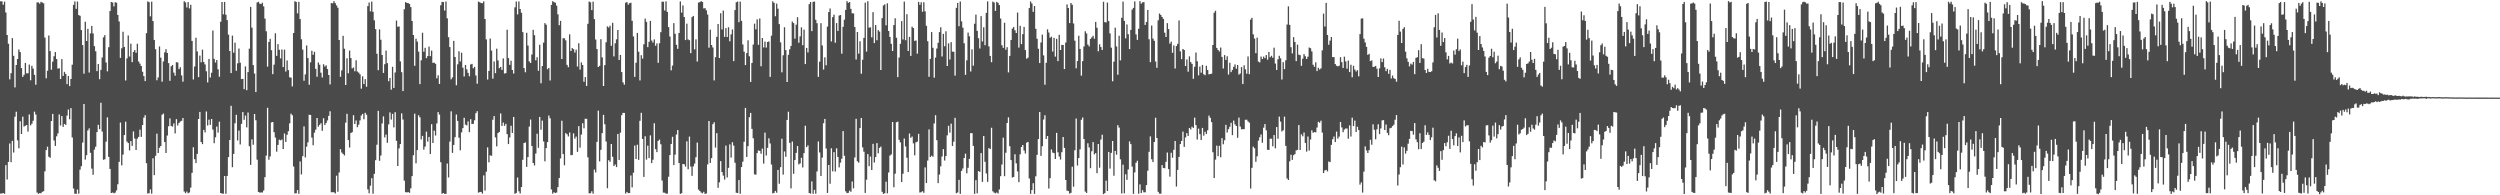 <?xml version="1.0" encoding="UTF-8"?>
<svg xmlns="http://www.w3.org/2000/svg" width="1920" height="150">
  <path d="M0 0.997h1v147.713H0zM1 1.016h1v147.558H1zM2 3.623h1v144.644H2zM3 1.275h1v147.577H3zM4 9.569h1v117.233H4zM5 26.858h1v111.049H5zM6 33.601h1v90.789H6zM7 60.939h1v49.246H7zM8 56.232h1v68.338H8zM9 29.280h1v78.893H9zM10 42.860h1v74.261H10zM11 67.138h1v22.520H11zM12 49.934h1v35.871H12zM13 45.308h1v62.456H13zM14 38.001h1v75.883H14zM15 39.976h1v53.180H15zM16 52.279h1v50.609H16zM17 59.049h1v30.550H17zM18 57.472h1v39.760H18zM19 48.264h1v48.271H19zM20 56.326h1v39.713H20zM21 56.260h1v44.794H21zM22 49.540h1v38.364H22zM23 61.658h1v34.664H23zM24 50.539h1v44.484H24zM25 52.729h1v40.008H25zM26 57.498h1v28.284H26zM27 65.055h1v22.897H27zM28 1.846h1v146.046H28zM29 1.834h1v147.022H29zM30 2.799h1v145.539H30zM31 1.423h1v146.995H31zM32 1.955h1v145.356H32zM33 2.582h1v144.284H33zM34 28.856h1v102.712H34zM35 60.168h1v55.070H35zM36 54.304h1v58.319H36zM37 27.304h1v93.089H37zM38 39.212h1v81.999H38zM39 53.510h1v39.455H39zM40 47.386h1v40.090H40zM41 43.201h1v64.654H41zM42 40.010h1v72.070H42zM43 45.361h1v59.363H43zM44 52.665h1v49.801H44zM45 52.398h1v35.500H45zM46 60.690h1v35.690H46zM47 45.404h1v43.755H47zM48 58.335h1v39.106H48zM49 55.192h1v39.970H49zM50 56.722h1v39.195H50zM51 64.589h1v24.204H51zM52 58.377h1v25.732H52zM53 66.116h1v25.481H53zM54 60.644h1v22.421H54zM55 49.651h1v55.934H55zM56 3.758h1v141.061H56zM57 1.099h1v147.696H57zM58 6.806h1v142.070H58zM59 1.176h1v144.407H59zM60 11.547h1v137.209H60zM61 12.114h1v118.214H61zM62 23.080h1v104.547H62zM63 34.614h1v74.889H63zM64 56.557h1v23.300H64zM65 16.690h1v105.871H65zM66 31.465h1v87.732H66zM67 22.100h1v78.094H67zM68 55.704h1v42.886H68zM69 25.640h1v91.707H69zM70 19.908h1v109.579H70zM71 25.699h1v108.510H71zM72 35.423h1v79.484H72zM73 39.359h1v73.316H73zM74 54.650h1v46.830H74zM75 49.129h1v46.714H75zM76 60.835h1v38.381H76zM77 53.634h1v25.247H77zM78 44.151h1v56.928H78zM79 28.682h1v94.054H79zM80 26.999h1v95.295H80zM81 47.979h1v60.845H81zM82 54.807h1v35.340H82zM83 36.271h1v84.219H83zM84 8.485h1v121.260H84zM85 1.520h1v146.714H85zM86 1.897h1v145.946H86zM87 4.893h1v143.564H87zM88 1.698h1v146.226H88zM89 2.090h1v144.140H89zM90 11.459h1v130.042H90zM91 16.488h1v107.851H91zM92 44.455h1v49.643H92zM93 37.077h1v89.926H93zM94 24.366h1v94.352H94zM95 36.024h1v67.688H95zM96 61.783h1v31.651H96zM97 44.868h1v63.835H97zM98 27.231h1v82.644H98zM99 43.407h1v72.161H99zM100 33.543h1v74.802H100zM101 47.720h1v64.282H101zM102 39.900h1v61.067H102zM103 38.451h1v67.953H103zM104 40.562h1v74.624H104zM105 33.592h1v72.897H105zM106 47.205h1v57.951H106zM107 48.857h1v50.703H107zM108 50.663h1v54.454H108zM109 55.073h1v40.952H109zM110 58.477h1v31.906H110zM111 62.272h1v26.194H111zM112 25.484h1v99.868H112zM113 1.069h1v147.579H113zM114 1.711h1v146.682H114zM115 12.535h1v132.948H115zM116 1.286h1v147.454H116zM117 16.178h1v105.395H117zM118 30.662h1v103.841H118zM119 37.775h1v81.868H119zM120 61.652h1v40.995H120zM121 59.506h1v58.017H121zM122 35.692h1v77.796H122zM123 44.300h1v67.826H123zM124 62.704h1v25.391H124zM125 47.208h1v40.031H125zM126 40.208h1v68.894H126zM127 37.768h1v79.724H127zM128 40.677h1v63.429H128zM129 48.465h1v48.505H129zM130 62.033h1v28.874H130zM131 50.878h1v45.864H131zM132 49.908h1v47.345H132zM133 55.746h1v39.056H133zM134 58.124h1v44.312H134zM135 47.763h1v43.714H135zM136 48.051h1v48.289H136zM137 53.075h1v41.405H137zM138 51.658h1v41.684H138zM139 57.916h1v34.852H139zM140 62.702h1v27.922H140zM141 0.986h1v146.104H141zM142 1.821h1v146.579H142zM143 5.712h1v141.419H143zM144 1.577h1v146.914H144zM145 6.445h1v141.368H145zM146 3.662h1v140.401H146zM147 31.433h1v101.320H147zM148 61.008h1v52.105H148zM149 51.073h1v71.215H149zM150 28.983h1v96.255H150zM151 39.490h1v78.677H151zM152 59.260h1v32.144H152zM153 42.684h1v43.276H153zM154 47.861h1v61.172H154zM155 38.137h1v72.533H155zM156 47.640h1v52.108H156zM157 49.437h1v52.268H157zM158 54.734h1v30.869H158zM159 63.305h1v33.108H159zM160 45.257h1v46.628H160zM161 59.556h1v36.354H161zM162 55.840h1v35.554H162zM163 23.462h1v76.082H163zM164 45.234h1v64.744H164zM165 48.005h1v57.442H165zM166 46.066h1v51.117H166zM167 53.222h1v48.612H167zM168 58.941h1v34.477H168zM169 16.706h1v131.507H169zM170 1.558h1v147.150H170zM171 10.986h1v137.726H171zM172 1.470h1v133.712H172zM173 11.339h1v137.480H173zM174 15.460h1v119.637H174zM175 26.607h1v94.025H175zM176 39.156h1v68.382H176zM177 56.107h1v25.154H177zM178 27.367h1v101.062H178zM179 40.504h1v77.741H179zM180 32.808h1v61.863H180zM181 54.344h1v33.802H181zM182 48.647h1v59.228H182zM183 37.267h1v63.017H183zM184 48.104h1v62.854H184zM185 60.727h1v34.399H185zM186 60.584h1v25.507H186zM187 68.467h1v23.561H187zM188 50.972h1v37.815H188zM189 69.284h1v28.540H189zM190 55.367h1v31.076H190zM191 37.377h1v74.919H191zM192 5.250h1v121.364H192zM193 21.185h1v85.853H193zM194 50.007h1v61.159H194zM195 56.491h1v31.079H195zM196 70.720h1v21.663H196zM197 1.878h1v120.724H197zM198 1.369h1v146.023H198zM199 2.819h1v145.162H199zM200 3.139h1v144.616H200zM201 2.103h1v145.750H201zM202 4.872h1v141.471H202zM203 14.266h1v121.758H203zM204 24.031h1v95.470H204zM205 51.133h1v31.665H205zM206 32.223h1v90.477H206zM207 29.777h1v90.344H207zM208 38.573h1v55.429H208zM209 56.948h1v36.731H209zM210 49.640h1v51.906H210zM211 25.532h1v80.087H211zM212 42.910h1v73.589H212zM213 33.870h1v77.452H213zM214 38.259h1v68.997H214zM215 44.846h1v62.926H215zM216 38.055h1v69.114H216zM217 51.531h1v62.934H217zM218 38.125h1v64.367H218zM219 54.941h1v54.080H219zM220 46.428h1v57.095H220zM221 53.879h1v46.867H221zM222 59.326h1v35.396H222zM223 59.668h1v27.634H223zM224 66.335h1v22.183H224zM225 25.322h1v102.556H225zM226 0.926h1v147.615H226zM227 1.534h1v146.957H227zM228 10.230h1v135.729H228zM229 1.408h1v147.419H229zM230 14.663h1v109.320H230zM231 30.153h1v103.828H231zM232 38.094h1v81.853H232zM233 61.985h1v35.097H233zM234 57.153h1v63.749H234zM235 34.935h1v77.763H235zM236 44.586h1v64.796H236zM237 65.052h1v23.043H237zM238 47.851h1v40.457H238zM239 38.975h1v66.697H239zM240 42.094h1v69.477H240zM241 39.805h1v62.082H241zM242 52.889h1v46.692H242zM243 58.911h1v31.693H243zM244 47.989h1v49.301H244zM245 49.707h1v46.169H245zM246 55.813h1v38.842H246zM247 59.483h1v40.952H247zM248 49.381h1v41.438H248zM249 51.111h1v44.963H249zM250 50.172h1v44.272H250zM251 53.053h1v39.481H251zM252 57.598h1v31.388H252zM253 64.799h1v20.668H253zM254 2.362h1v145.296H254zM255 2.546h1v145.048H255zM256 0.874h1v146.781H256zM257 2.438h1v146.165H257zM258 4.216h1v130.677H258zM259 5.936h1v141.318H259zM260 30.725h1v101.750H260zM261 58.977h1v55.605H261zM262 54.007h1v63.130H262zM263 27.485h1v90.743H263zM264 37.437h1v81.942H264zM265 65.280h1v28.928H265zM266 44.788h1v42.636H266zM267 56.247h1v51.319H267zM268 38.838h1v74.442H268zM269 44.596h1v57.549H269zM270 52.509h1v49.007H270zM271 51.813h1v36.650H271zM272 54.742h1v40.494H272zM273 46.293h1v46.226H273zM274 54.956h1v42.725H274zM275 55.747h1v39.974H275zM276 57.074h1v35.390H276zM277 68.120h1v20.625H277zM278 58.634h1v28.835H278zM279 64.577h1v27.036H279zM280 60.771h1v25.859H280zM281 66.601h1v21.533H281zM282 4.727h1v140.752H282zM283 1.919h1v146.570H283zM284 8.754h1v133.851H284zM285 1.249h1v135.592H285zM286 9.060h1v139.747H286zM287 15.590h1v117.934H287zM288 22.354h1v100.660H288zM289 41.255h1v69.906H289zM290 53.921h1v31.221H290zM291 22.571h1v100.904H291zM292 30.518h1v88.908H292zM293 42.260h1v52.574H293zM294 55.999h1v33.377H294zM295 49.293h1v56.210H295zM296 38.850h1v64.516H296zM297 48.506h1v61.155H297zM298 62.349h1v33.205H298zM299 59.876h1v26.455H299zM300 68.871h1v23.006H300zM301 51.310h1v36.130H301zM302 67.524h1v30.302H302zM303 55.670h1v30.506H303zM304 15.770h1v92.358H304zM305 20.514h1v106.959H305zM306 20.323h1v93.646H306zM307 47.137h1v63.501H307zM308 55.427h1v31.654H308zM309 69.941h1v21.841H309zM310 7.092h1v131.592H310zM311 1.655h1v145.905H311zM312 2.246h1v145.557H312zM313 2.340h1v145.155H313zM314 3.032h1v145.068H314zM315 5.480h1v139.155H315zM316 16.140h1v119.146H316zM317 26.857h1v92.326H317zM318 50.546h1v36.754H318zM319 29.683h1v95.771H319zM320 31.962h1v83.312H320zM321 39.614h1v48.913H321zM322 64.610h1v25.517H322zM323 46.271h1v60.843H323zM324 25.139h1v79.219H324zM325 39.738h1v75.223H325zM326 36.736h1v75.877H326zM327 44.644h1v56.501H327zM328 43.067h1v65.660H328zM329 35.777h1v69.398H329zM330 43.089h1v75.237H330zM331 38.864h1v56.522H331zM332 48.283h1v61.541H332zM333 48.099h1v52.260H333zM334 48.999h1v55.094H334zM335 60.161h1v34.592H335zM336 57.854h1v28.205H336zM337 64.475h1v23.551H337zM338 4.037h1v120.548H338zM339 1.436h1v147.336H339zM340 1.565h1v146.696H340zM341 8.116h1v140.796H341zM342 1.175h1v147.700H342zM343 14.077h1v111.497H343zM344 28.569h1v107.721H344zM345 36.147h1v72.625H345zM346 60.911h1v24.617H346zM347 59.440h1v57.974H347zM348 31.385h1v79.920H348zM349 43.756h1v61.539H349zM350 65.467h1v22.477H350zM351 49.391h1v43.469H351zM352 39.368h1v66.403H352zM353 47.220h1v68.243H353zM354 40.433h1v61.248H354zM355 51.954h1v46.442H355zM356 58.741h1v31.747H356zM357 49.874h1v45.882H357zM358 53.322h1v42.966H358zM359 55.987h1v37.225H359zM360 58.560h1v42.984H360zM361 49.526h1v41.999H361zM362 49.038h1v46.222H362zM363 52.471h1v42.596H363zM364 51.332h1v41.025H364zM365 57.951h1v28.984H365zM366 64.293h1v21.124H366zM367 1.252h1v146.694H367zM368 1.716h1v145.803H368zM369 2.344h1v145.029H369zM370 2.464h1v146.294H370zM371 1.055h1v133.667H371zM372 14.585h1v131.774H372zM373 30.256h1v101.654H373zM374 61.060h1v52.121H374zM375 54.491h1v70.171H375zM376 29.568h1v89.734H376zM377 38.830h1v80.847H377zM378 60.410h1v31.541H378zM379 47.198h1v41.965H379zM380 56.143h1v49.369H380zM381 37.360h1v75.071H381zM382 46.432h1v55.753H382zM383 52.396h1v48.874H383zM384 51.409h1v35.745H384zM385 53.698h1v43.007H385zM386 44.832h1v49.279H386zM387 56.455h1v40.220H387zM388 56.185h1v38.934H388zM389 22.826h1v80.170H389zM390 44.664h1v65.979H390zM391 49.807h1v55.766H391zM392 46.663h1v49.877H392zM393 53.739h1v48.356H393zM394 56.485h1v33.299H394zM395 5.612h1v143.235H395zM396 1.174h1v147.014H396zM397 11.043h1v125.323H397zM398 1.142h1v145.740H398zM399 6.891h1v141.675H399zM400 9.759h1v133.911H400zM401 24.678h1v98.031H401zM402 52.282h1v57.602H402zM403 55.486h1v53.876H403zM404 25.183h1v102.989H404zM405 34.951h1v85.696H405zM406 47.138h1v50.067H406zM407 48.383h1v43.420H407zM408 41.850h1v70.332H408zM409 22.888h1v102.276H409zM410 27.045h1v100.051H410zM411 46.347h1v71.553H411zM412 43.938h1v58.770H412zM413 54.333h1v59.165H413zM414 34.380h1v55.419H414zM415 63.972h1v35.676H415zM416 50.727h1v41.906H416zM417 32.700h1v75.944H417zM418 17.786h1v106.118H418zM419 18.976h1v94.770H419zM420 53.190h1v55.900H420zM421 52.185h1v36.559H421zM422 61.784h1v29.107H422zM423 3.796h1v141.707H423zM424 0.917h1v147.842H424zM425 1.627h1v146.008H425zM426 2.085h1v146.175H426zM427 4.306h1v143.549H427zM428 10.991h1v132.701H428zM429 19.376h1v117.383H429zM430 16.010h1v105.679H430zM431 45.290h1v47.452H431zM432 29.348h1v88.995H432zM433 29.456h1v97.470H433zM434 30.963h1v71.276H434zM435 49.825h1v53.317H435zM436 51.588h1v53.232H436zM437 26.380h1v75.390H437zM438 39.143h1v80.107H438zM439 36.913h1v82.078H439zM440 37.711h1v64.752H440zM441 40.357h1v66.150H441zM442 38.166h1v66.757H442zM443 51.111h1v65.526H443zM444 33.232h1v63.621H444zM445 53.475h1v59.910H445zM446 47.900h1v55.416H446zM447 49.921h1v44.772H447zM448 62.782h1v35.766H448zM449 59.191h1v32.004H449zM450 66.005h1v25.287H450zM451 18.301h1v102.510H451zM452 1.189h1v147.326H452zM453 1.789h1v146.598H453zM454 7.787h1v139.128H454zM455 1.276h1v147.505H455zM456 14.674h1v115.552H456zM457 30.381h1v102.092H457zM458 37.698h1v71.238H458zM459 51.451h1v33.567H459zM460 50.556h1v73.393H460zM461 30.116h1v84.986H461zM462 44.104h1v58.134H462zM463 66.049h1v22.170H463zM464 49.999h1v45.436H464zM465 32.457h1v76.217H465zM466 20.258h1v124.314H466zM467 21.144h1v101.868H467zM468 19.742h1v104.489H468zM469 35.199h1v75.384H469zM470 17.486h1v102.920H470zM471 43.334h1v84.135H471zM472 33.205h1v93.124H472zM473 30.183h1v98.145H473zM474 23.034h1v79.891H474zM475 46.089h1v76.763H475zM476 42.164h1v59.709H476zM477 55.349h1v33.121H477zM478 63.287h1v23.415H478zM479 65.018h1v21.723H479zM480 2.078h1v146.623H480zM481 1.594h1v145.831H481zM482 3.594h1v144.801H482zM483 2.457h1v145.759H483zM484 2.123h1v132.643H484zM485 15.955h1v127.983H485zM486 28.010h1v104.650H486zM487 59.048h1v52.704H487zM488 48.187h1v73.911H488zM489 25.307h1v85.844H489zM490 39.754h1v83.046H490zM491 61.788h1v31.010H491zM492 42.373h1v44.279H492zM493 45.069h1v61.626H493zM494 34.005h1v101.870H494zM495 14.287h1v90.358H495zM496 16.790h1v105.797H496zM497 36.194h1v75.682H497zM498 32.100h1v89.278H498zM499 16.073h1v87.903H499zM500 31.111h1v94.130H500zM501 32.692h1v89.994H501zM502 30.273h1v64.400H502zM503 35.131h1v79.384H503zM504 33.320h1v83.524H504zM505 48.214h1v59.992H505zM506 33.213h1v73.996H506zM507 24.737h1v86.063H507zM508 1.258h1v137.410H508zM509 1.343h1v146.597H509zM510 8.055h1v139.975H510zM511 1.044h1v147.698H511zM512 9.091h1v139.607H512zM513 20.789h1v114.943H513zM514 28.047h1v91.050H514zM515 54.023h1v56.581H515zM516 50.370h1v54.703H516zM517 17.743h1v109.018H517zM518 25.892h1v92.902H518zM519 34.432h1v68.878H519zM520 37.472h1v62.420H520zM521 25.332h1v99.878H521zM522 1.142h1v147.722H522zM523 9.684h1v138.760H523zM524 4.134h1v121.837H524zM525 13.043h1v113.097H525zM526 30.784h1v97.239H526zM527 18.197h1v90.368H527zM528 30.295h1v99.682H528zM529 30.880h1v74.044H529zM530 40.812h1v87.068H530zM531 13.179h1v121.910H531zM532 12.216h1v115.534H532zM533 37.863h1v87.792H533zM534 30.222h1v90.526H534zM535 47.277h1v62.228H535zM536 1.955h1v143.648H536zM537 1.621h1v145.075H537zM538 0.892h1v146.980H538zM539 1.519h1v146.966H539zM540 6.470h1v140.840H540zM541 6.301h1v142.664H541zM542 7.947h1v140.620H542zM543 11.160h1v115.121H543zM544 36.600h1v56.332H544zM545 22.806h1v102.333H545zM546 34.576h1v86.848H546zM547 36.476h1v58.901H547zM548 61.761h1v32.128H548zM549 43.919h1v69.430H549zM550 28.290h1v74.009H550zM551 18.423h1v125.802H551zM552 44.533h1v95.483H552zM553 10.191h1v113.544H553zM554 22.645h1v109.507H554zM555 8.154h1v126.687H555zM556 28.338h1v109.548H556zM557 21.593h1v90.215H557zM558 28.396h1v107.873H558zM559 20.952h1v107.983H559zM560 31.717h1v79.183H560zM561 26.343h1v94.687H561zM562 22.642h1v86.634H562zM563 46.939h1v64.873H563zM564 7.756h1v117.235H564zM565 1.706h1v146.316H565zM566 1.181h1v147.114H566zM567 17.065h1v121.208H567zM568 1.208h1v147.571H568zM569 16.034h1v112.264H569zM570 34.137h1v90.020H570zM571 39.697h1v69.165H571zM572 49.957h1v32.953H572zM573 40.831h1v79.692H573zM574 30.984h1v81.264H574zM575 43.206h1v46.815H575zM576 62.905h1v23.815H576zM577 48.358h1v50.595H577zM578 34.227h1v71.954H578zM579 18.156h1v115.774H579zM580 22.519h1v111.601H580zM581 14.830h1v102.710H581zM582 34.429h1v81.097H582zM583 14.178h1v101.739H583zM584 50.908h1v67.148H584zM585 29.206h1v84.925H585zM586 36.432h1v89.205H586zM587 31.935h1v69.926H587zM588 36.541h1v82.925H588zM589 32.243h1v81.337H589zM590 31.852h1v74.368H590zM591 59.049h1v51.117H591zM592 27.379h1v98.971H592zM593 1.024h1v147.510H593zM594 2.211h1v145.898H594zM595 12.513h1v134.104H595zM596 2.786h1v145.221H596zM597 6.643h1v123.853H597zM598 18.523h1v122.588H598zM599 32.531h1v95.853H599zM600 55.568h1v50.987H600zM601 42.432h1v91.653H601zM602 20.949h1v95.373H602zM603 38.470h1v81.964H603zM604 62.955h1v29.158H604zM605 42.065h1v43.735H605zM606 37.911h1v71.806H606zM607 35.289h1v109.393H607zM608 16.522h1v92.158H608zM609 17.708h1v115.770H609zM610 29.651h1v93.216H610zM611 18.969h1v98.443H611zM612 13.187h1v99.012H612zM613 32.807h1v93.433H613zM614 27.936h1v97.550H614zM615 21.015h1v100.175H615zM616 34.697h1v93.894H616zM617 22.722h1v94.892H617zM618 49.227h1v47.346H618zM619 36.802h1v76.199H619zM620 40.290h1v71.380H620zM621 3.153h1v145.115H621zM622 1.529h1v147.175H622zM623 23.909h1v115.389H623zM624 1.439h1v147.417H624zM625 1.178h1v144.661H625zM626 15.163h1v133.619H626zM627 17.833h1v113.830H627zM628 59.045h1v49.598H628zM629 47.350h1v69.768H629zM630 17.813h1v117.358H630zM631 34.922h1v86.124H631zM632 53.424h1v41.182H632zM633 44.022h1v47.303H633zM634 50.102h1v63.963H634zM635 20.452h1v127.721H635zM636 9.283h1v117.457H636zM637 6.504h1v134.619H637zM638 31.861h1v82.004H638zM639 13.215h1v118.356H639zM640 11.257h1v105.592H640zM641 32.802h1v98.920H641zM642 17.700h1v96.237H642zM643 23.750h1v96.750H643zM644 11.953h1v116.616H644zM645 11.505h1v113.418H645zM646 41.219h1v80.667H646zM647 20.601h1v80.056H647zM648 15.128h1v104.545H648zM649 7.652h1v139.290H649zM650 0.891h1v147.412H650zM651 2.139h1v145.950H651zM652 1.585h1v144.774H652zM653 6.816h1v140.507H653zM654 10.193h1v129.242H654zM655 10.351h1v134.271H655zM656 20.713h1v100.223H656zM657 45.733h1v45.503H657zM658 24.567h1v99.284H658zM659 41.212h1v83.728H659zM660 31.681h1v66.690H660zM661 56.647h1v33.961H661zM662 45.863h1v67.317H662zM663 29.099h1v87.445H663zM664 2.032h1v146.120H664zM665 39.628h1v98.419H665zM666 0.967h1v117.334H666zM667 21.176h1v106.461H667zM668 21.007h1v99.248H668zM669 28.655h1v101.914H669zM670 9.342h1v101.167H670zM671 33.088h1v91.730H671zM672 19.226h1v101.416H672zM673 30.931h1v79.006H673zM674 23.130h1v94.634H674zM675 24.286h1v89.300H675zM676 53.751h1v58.816H676zM677 13.909h1v133.392H677zM678 4.172h1v144.749H678zM679 3.316h1v145.077H679zM680 19.432h1v120.092H680zM681 2.571h1v145.960H681zM682 23.816h1v108.689H682zM683 28.389h1v91.096H683zM684 33.657h1v84.934H684zM685 39.185h1v54.506H685zM686 19.274h1v124.559H686zM687 14.020h1v119.383H687zM688 29.003h1v64.902H688zM689 59.220h1v34.232H689zM690 44.172h1v63.172H690zM691 33.634h1v75.720H691zM692 16.244h1v123.580H692zM693 30.313h1v103.130H693zM694 1.225h1v105.180H694zM695 30.892h1v81.600H695zM696 10.913h1v110.244H696zM697 39.148h1v92.987H697zM698 28.348h1v74.221H698zM699 42.954h1v62.880H699zM700 20.481h1v84.374H700zM701 21.556h1v88.550H701zM702 31.387h1v87.931H702zM703 31.070h1v78.266H703zM704 41.192h1v67.551H704zM705 1.412h1v101.404H705zM706 3.674h1v144.189H706zM707 1.759h1v145.875H707zM708 9.012h1v137.842H708zM709 1.714h1v146.378H709zM710 8.681h1v119.870H710zM711 19.834h1v120.743H711zM712 31.660h1v91.644H712zM713 59.002h1v40.354H713zM714 45.187h1v75.390H714zM715 24.646h1v94.891H715zM716 36.700h1v83.690H716zM717 59.657h1v35.184H717zM718 44.215h1v44.278H718zM719 37.276h1v70.391H719zM720 32.857h1v107.790H720zM721 24.688h1v109.345H721zM722 20.933h1v106.826H722zM723 43.381h1v76.796H723zM724 26.018h1v88.531H724zM725 35.520h1v87.743H725zM726 24.036h1v95.808H726zM727 50.688h1v53.229H727zM728 33.273h1v63.327H728zM729 45.724h1v56.179H729zM730 32.364h1v62.597H730zM731 39.645h1v72.428H731zM732 39.783h1v69.016H732zM733 58.056h1v32.467H733zM734 6.037h1v142.374H734zM735 2.228h1v145.570H735zM736 20.144h1v118.009H736zM737 1.102h1v147.790H737zM738 16.454h1v114.797H738zM739 21.244h1v108.127H739zM740 33.244h1v88.102H740zM741 57.488h1v60.510H741zM742 46.352h1v86.774H742zM743 25.060h1v103.795H743zM744 27.864h1v94.133H744zM745 54.867h1v47.392H745zM746 37.884h1v64.413H746zM747 50.426h1v61.594H747zM748 18.216h1v130.652H748zM749 11.222h1v127.162H749zM750 23.712h1v124.766H750zM751 29.321h1v102.057H751zM752 37.202h1v94.810H752zM753 12.380h1v105.155H753zM754 31.827h1v107.825H754zM755 20.924h1v83.512H755zM756 34.697h1v89.586H756zM757 9.874h1v123.335H757zM758 1.049h1v138.640H758zM759 35.651h1v78.128H759zM760 42.968h1v71.497H760zM761 47.759h1v50.315H761zM762 1.208h1v145.717H762zM763 1.875h1v146.047H763zM764 8.348h1v140.146H764zM765 1.497h1v146.310H765zM766 2.176h1v146.462H766zM767 3.880h1v141.654H767zM768 14.247h1v121.078H768zM769 34.789h1v91.585H769zM770 36.771h1v68.981H770zM771 17.484h1v117.835H771zM772 38.174h1v79.130H772zM773 36.229h1v58.250H773zM774 55.625h1v34.472H774zM775 42.890h1v69.398H775zM776 30.732h1v92.185H776zM777 21.948h1v114.390H777zM778 20.809h1v115.068H778zM779 23.235h1v95.260H779zM780 25.344h1v100.154H780zM781 9.646h1v122.029H781zM782 36.533h1v103.385H782zM783 19.810h1v98.729H783zM784 33.876h1v79.043H784zM785 26.197h1v85.169H785zM786 20.691h1v94.895H786zM787 38.449h1v79.469H787zM788 45.086h1v64.470H788zM789 44.303h1v64.716H789zM790 6.212h1v130.873H790zM791 1.148h1v147.737H791zM792 2.672h1v143.297H792zM793 9.053h1v131.657H793zM794 4.590h1v144.303H794zM795 22.102h1v113.250H795zM796 29.741h1v89.188H796zM797 37.439h1v69.356H797zM798 48.410h1v37.606H798zM799 32.606h1v87.112H799zM800 26.647h1v85.615H800zM801 42.568h1v49.233H801zM802 65.069h1v23.476H802zM803 48.228h1v58.471H803zM804 22.546h1v81.902H804zM805 25.007h1v119.773H805zM806 28.970h1v107.830H806zM807 28.156h1v86.650H807zM808 39.580h1v77.623H808zM809 29.097h1v88.524H809zM810 43.483h1v78.642H810zM811 29.781h1v72.283H811zM812 46.956h1v70.027H812zM813 26.746h1v93.483H813zM814 38.378h1v84.176H814zM815 34.468h1v82.419H815zM816 34.573h1v70.654H816zM817 53.055h1v60.551H817zM818 32.689h1v105.551H818zM819 3.359h1v142.946H819zM820 6.142h1v140.576H820zM821 17.714h1v130.972H821zM822 2.290h1v145.796H822zM823 3.708h1v124.343H823zM824 18.012h1v125.385H824zM825 31.212h1v84.216H825zM826 52.467h1v38.579H826zM827 46.880h1v80.224H827zM828 27.429h1v93.926H828zM829 37.575h1v77.117H829zM830 58.116h1v33.869H830zM831 46.967h1v43.288H831zM832 35.688h1v71.101H832zM833 24.007h1v123.118H833zM834 25.683h1v122.482H834zM835 34.214h1v75.801H835zM836 35.649h1v77.587H836zM837 29.926h1v99.260H837zM838 28.703h1v87.462H838zM839 27.510h1v81.573H839zM840 29.769h1v88.819H840zM841 16.845h1v100.700H841zM842 21.306h1v111.726H842zM843 39.395h1v71.212H843zM844 34.071h1v94.743H844zM845 36.150h1v71.031H845zM846 38.355h1v65.110H846zM847 1.316h1v147.803H847zM848 17.008h1v131.334H848zM849 17.205h1v121.543H849zM850 1.922h1v144.758H850zM851 16.172h1v100.510H851zM852 25.644h1v103.823H852zM853 36.597h1v80.799H853zM854 62.430h1v45.871H854zM855 47.371h1v87.587H855zM856 21.248h1v94.673H856zM857 35.675h1v83.124H857zM858 57.402h1v38.727H858zM859 27.449h1v70.548H859zM860 46.356h1v76.001H860zM861 13.662h1v134.963H861zM862 1.209h1v125.260H862zM863 16.003h1v132.456H863zM864 29.453h1v104.408H864zM865 18.781h1v119.342H865zM866 26.249h1v103.902H866zM867 37.678h1v70.951H867zM868 22.946h1v87.748H868zM869 7.379h1v120.562H869zM870 6.023h1v142.853H870zM871 1.075h1v131.318H871zM872 26.397h1v98.627H872zM873 30.596h1v92.847H873zM874 22.134h1v126.633H874zM875 0.895h1v140.664H875zM876 2.830h1v145.433H876zM877 1.766h1v144.301H877zM878 1.618h1v146.106H878zM879 19.149h1v128.561H879zM880 16.838h1v125.277H880zM881 7.693h1v123.428H881zM882 30.173h1v86.414H882zM883 47.731h1v57.029H883zM884 19.606h1v102.703H884zM885 29.649h1v94.834H885zM886 31.341h1v77.773H886zM887 47.267h1v43.169H887zM888 52.089h1v53.889H888zM889 15.600h1v131.692H889zM890 10.388h1v138.331H890zM891 11.474h1v137.313H891zM892 13.032h1v113.784H892zM893 14.547h1v114.457H893zM894 25.114h1v104.127H894zM895 28.401h1v95.887H895zM896 17.773h1v99.374H896zM897 22.322h1v107.557H897zM898 33.541h1v102.152H898zM899 31.994h1v85.305H899zM900 40.569h1v80.561H900zM901 34.860h1v80.188H901zM902 52.589h1v55.698H902zM903 35.364h1v107.870H903zM904 33.681h1v96.824H904zM905 15.731h1v104.785H905zM906 39.428h1v71.206H906zM907 45.424h1v62.809H907zM908 37.600h1v63.456H908zM909 38.386h1v74.420H909zM910 50.663h1v54.932H910zM911 45.667h1v56.559H911zM912 55.024h1v49.353H912zM913 43.265h1v55.051H913zM914 47.651h1v51.792H914zM915 49.076h1v48.258H915zM916 60.506h1v37.768H916zM917 51.294h1v39.052H917zM918 40.329h1v55.768H918zM919 47.045h1v60.117H919zM920 57.847h1v40.916H920zM921 51.119h1v51.893H921zM922 55.832h1v51.688H922zM923 49.879h1v48.379H923zM924 57.056h1v47.149H924zM925 57.740h1v43.412H925zM926 50.474h1v52.472H926zM927 53.785h1v46.244H927zM928 57.082h1v31.701H928zM929 56.831h1v33.615H929zM930 56.574h1v37.204H930zM931 34.541h1v82.419H931zM932 9.743h1v126.988H932zM933 8.222h1v114.336H933zM934 36.827h1v75.024H934zM935 38.386h1v81.596H935zM936 39.525h1v72.460H936zM937 36.506h1v84.340H937zM938 43.725h1v62.385H938zM939 52.589h1v58.219H939zM940 42.315h1v65.410H940zM941 45.973h1v49.928H941zM942 43.199h1v58.607H942zM943 57.215h1v41.975H943zM944 48.163h1v49.238H944zM945 55.391h1v38.931H945zM946 53.719h1v50.053H946zM947 51.299h1v41.318H947zM948 49.473h1v46.054H948zM949 52.804h1v43.947H949zM950 49.941h1v55.882H950zM951 57.285h1v33.023H951zM952 56.418h1v40.754H952zM953 51.500h1v47.847H953zM954 64.570h1v34.636H954zM955 50.172h1v49.025H955zM956 53.244h1v38.779H956zM957 56.579h1v35.332H957zM958 43.365h1v49.907H958zM959 56.952h1v37.279H959zM960 15.035h1v129.772H960zM961 13.667h1v115.256H961zM962 26.374h1v86.262H962zM963 29.605h1v84.242H963zM964 40.838h1v83.414H964zM965 28.949h1v91.136H965zM966 47.256h1v60.712H966zM967 47.907h1v57.496H967zM968 43.402h1v59.878H968zM969 45.300h1v64.307H969zM970 43.446h1v54.604H970zM971 44.678h1v50.588H971zM972 42.299h1v57.801H972zM973 45.810h1v69.209H973zM974 39.870h1v75.313H974zM975 43.932h1v62.583H975zM976 42.841h1v63.729H976zM977 44.350h1v68.028H977zM978 36.620h1v67.089H978zM979 48.774h1v65.142H979zM980 53.726h1v43.859H980zM981 45.584h1v60.982H981zM982 42.834h1v46.693H982zM983 44.806h1v48.600H983zM984 61.083h1v39.864H984zM985 47.743h1v52.323H985zM986 53.075h1v36.526H986zM987 46.280h1v65.748H987zM988 18.821h1v118.253H988zM989 4.861h1v133.378H989zM990 19.081h1v104.825H990zM991 36.272h1v82.565H991zM992 41.019h1v81.765H992zM993 28.507h1v90.729H993zM994 32.251h1v86.099H994zM995 46.933h1v68.576H995zM996 34.248h1v80.854H996zM997 41.998h1v54.054H997zM998 42.360h1v72.821H998zM999 50.552h1v52.629H999zM1000 45.076h1v59.607H1000zM1001 41.583h1v60.216H1001zM1002 43.220h1v66.550H1002zM1003 45.331h1v71.089H1003zM1004 43.510h1v61.344H1004zM1005 36.500h1v79.108H1005zM1006 36.997h1v70.172H1006zM1007 39.480h1v60.634H1007zM1008 49.698h1v52.271H1008zM1009 51.298h1v50.152H1009zM1010 47.875h1v53.733H1010zM1011 54.589h1v43.352H1011zM1012 52.053h1v41.513H1012zM1013 53.367h1v40.897H1013zM1014 52.485h1v40.163H1014zM1015 38.647h1v63.189H1015zM1016 10.429h1v122.489H1016zM1017 20.351h1v110.490H1017zM1018 2.211h1v128.304H1018zM1019 26.818h1v104.820H1019zM1020 34.347h1v89.718H1020zM1021 31.181h1v93.343H1021zM1022 28.420h1v82.832H1022zM1023 43.875h1v63.102H1023zM1024 43.816h1v61.050H1024zM1025 49.198h1v59.909H1025zM1026 50.509h1v50.556H1026zM1027 50.945h1v55.492H1027zM1028 50.490h1v54.408H1028zM1029 43.914h1v49.757H1029zM1030 47.737h1v50.110H1030zM1031 52.225h1v49.316H1031zM1032 43.496h1v55.984H1032zM1033 47.146h1v51.534H1033zM1034 52.720h1v45.997H1034zM1035 46.551h1v59.996H1035zM1036 55.369h1v40.952H1036zM1037 49.696h1v55.182H1037zM1038 59.329h1v31.042H1038zM1039 50.512h1v46.325H1039zM1040 53.389h1v39.220H1040zM1041 54.893h1v46.537H1041zM1042 53.902h1v43.442H1042zM1043 58.623h1v41.260H1043zM1044 26.232h1v115.541H1044zM1045 14.262h1v125.811H1045zM1046 14.073h1v133.825H1046zM1047 29.683h1v102.083H1047zM1048 32.638h1v79.802H1048zM1049 36.014h1v79.546H1049zM1050 42.145h1v75.363H1050zM1051 41.326h1v73.977H1051zM1052 46.961h1v60.404H1052zM1053 46.380h1v64.773H1053zM1054 51.412h1v44.065H1054zM1055 51.256h1v48.429H1055zM1056 50.613h1v56.386H1056zM1057 52.713h1v46.604H1057zM1058 59.116h1v36.314H1058zM1059 52.494h1v50.509H1059zM1060 44.868h1v53.741H1060zM1061 47.735h1v44.736H1061zM1062 44.969h1v47.284H1062zM1063 51.672h1v48.197H1063zM1064 54.615h1v41.049H1064zM1065 52.890h1v49.132H1065zM1066 56.678h1v47.134H1066zM1067 53.667h1v44.847H1067zM1068 60.271h1v37.869H1068zM1069 58.018h1v38.858H1069zM1070 60.033h1v35.728H1070zM1071 60.630h1v31.303H1071zM1072 62.714h1v25.638H1072zM1073 26.842h1v115.656H1073zM1074 15.996h1v118.024H1074zM1075 24.265h1v104.142H1075zM1076 33.034h1v79.633H1076zM1077 22.170h1v104.186H1077zM1078 20.907h1v92.310H1078zM1079 39.692h1v78.265H1079zM1080 44.790h1v71.015H1080zM1081 47.504h1v62.835H1081zM1082 51.016h1v55.659H1082zM1083 48.852h1v51.648H1083zM1084 49.609h1v51.068H1084zM1085 47.550h1v55.853H1085zM1086 56.929h1v37.591H1086zM1087 44.432h1v62.596H1087zM1088 43.919h1v65.296H1088zM1089 38.538h1v76.099H1089zM1090 48.338h1v53.985H1090zM1091 33.939h1v80.494H1091zM1092 44.645h1v65.169H1092zM1093 45.004h1v63.851H1093zM1094 53.700h1v42.481H1094zM1095 56.025h1v47.599H1095zM1096 52.860h1v48.826H1096zM1097 55.170h1v48.435H1097zM1098 55.343h1v52.293H1098zM1099 54.728h1v50.738H1099zM1100 47.933h1v50.091H1100zM1101 20.962h1v117.494H1101zM1102 11.394h1v127.871H1102zM1103 28.770h1v98.260H1103zM1104 10.263h1v118.585H1104zM1105 23.005h1v108.223H1105zM1106 35.188h1v80.872H1106zM1107 24.981h1v97.768H1107zM1108 32.292h1v83.008H1108zM1109 29.183h1v80.687H1109zM1110 40.199h1v72.146H1110zM1111 45.642h1v63.674H1111zM1112 42.898h1v61.327H1112zM1113 48.736h1v65.631H1113zM1114 48.065h1v52.320H1114zM1115 48.756h1v58.032H1115zM1116 38.830h1v72.810H1116zM1117 41.976h1v62.586H1117zM1118 37.853h1v64.563H1118zM1119 29.697h1v82.477H1119zM1120 39.242h1v66.318H1120zM1121 37.945h1v79.107H1121zM1122 50.117h1v54.187H1122zM1123 47.384h1v61.768H1123zM1124 56.188h1v36.300H1124zM1125 51.521h1v45.595H1125zM1126 49.796h1v46.436H1126zM1127 59.071h1v37.089H1127zM1128 50.273h1v58.244H1128zM1129 16.768h1v109.031H1129zM1130 3.187h1v134.459H1130zM1131 15.001h1v127.521H1131zM1132 23.359h1v102.796H1132zM1133 12.977h1v118.132H1133zM1134 25.106h1v99.439H1134zM1135 38.395h1v76.021H1135zM1136 27.700h1v95.287H1136zM1137 33.851h1v78.100H1137zM1138 36.456h1v76.759H1138zM1139 39.100h1v70.020H1139zM1140 43.362h1v65.978H1140zM1141 55.267h1v41.113H1141zM1142 57.725h1v38.394H1142zM1143 44.300h1v59.702H1143zM1144 43.031h1v66.487H1144zM1145 37.404h1v70.254H1145zM1146 43.999h1v52.456H1146zM1147 39.717h1v65.174H1147zM1148 48.599h1v45.571H1148zM1149 47.324h1v58.954H1149zM1150 42.776h1v60.253H1150zM1151 53.142h1v42.984H1151zM1152 50.608h1v48.926H1152zM1153 51.107h1v46.132H1153zM1154 54.297h1v42.431H1154zM1155 61.255h1v30.484H1155zM1156 62.518h1v25.900H1156zM1157 2.809h1v123.916H1157zM1158 13.450h1v129.778H1158zM1159 24.597h1v115.512H1159zM1160 32.646h1v95.843H1160zM1161 22.082h1v97.805H1161zM1162 38.445h1v73.580H1162zM1163 35.832h1v86.487H1163zM1164 32.704h1v77.502H1164zM1165 51.308h1v44.470H1165zM1166 45.612h1v57.633H1166zM1167 44.035h1v58.371H1167zM1168 51.982h1v47.657H1168zM1169 53.583h1v45.477H1169zM1170 59.414h1v38.587H1170zM1171 55.859h1v34.986H1171zM1172 49.094h1v54.652H1172zM1173 48.691h1v54.046H1173zM1174 47.243h1v50.511H1174zM1175 39.921h1v61.255H1175zM1176 45.927h1v49.885H1176zM1177 48.390h1v50.279H1177zM1178 45.159h1v54.419H1178zM1179 53.650h1v42.108H1179zM1180 59.078h1v30.147H1180zM1181 57.273h1v39.258H1181zM1182 56.021h1v38.091H1182zM1183 65.716h1v22.871H1183zM1184 66.538h1v20.703H1184zM1185 47.337h1v57.131H1185zM1186 5.254h1v140.782H1186zM1187 17.904h1v121.374H1187zM1188 33.050h1v91.023H1188zM1189 28.994h1v87.918H1189zM1190 37.630h1v75.768H1190zM1191 36.677h1v76.856H1191zM1192 32.461h1v77.422H1192zM1193 41.435h1v66.444H1193zM1194 41.661h1v66.878H1194zM1195 45.455h1v58.117H1195zM1196 38.252h1v57.318H1196zM1197 53.669h1v44.515H1197zM1198 50.467h1v42.019H1198zM1199 60.878h1v33.136H1199zM1200 35.843h1v82.709H1200zM1201 35.264h1v76.830H1201zM1202 32.325h1v64.963H1202zM1203 37.185h1v73.226H1203zM1204 49.462h1v52.698H1204zM1205 40.554h1v73.936H1205zM1206 46.281h1v61.606H1206zM1207 51.711h1v44.127H1207zM1208 51.832h1v50.239H1208zM1209 46.657h1v55.816H1209zM1210 49.510h1v42.380H1210zM1211 54.523h1v44.018H1211zM1212 59.807h1v33.679H1212zM1213 60.507h1v26.217H1213zM1214 8.879h1v128.306H1214zM1215 15.586h1v121.163H1215zM1216 11.700h1v114.543H1216zM1217 16.099h1v114.481H1217zM1218 30.429h1v85.847H1218zM1219 22.891h1v91.917H1219zM1220 29.293h1v83.355H1220zM1221 46.494h1v58.074H1221zM1222 31.163h1v78.922H1222zM1223 42.631h1v65.686H1223zM1224 50.188h1v49.600H1224zM1225 52.637h1v47.230H1225zM1226 49.880h1v50.819H1226zM1227 56.410h1v39.283H1227zM1228 40.156h1v63.045H1228zM1229 34.696h1v87.247H1229zM1230 33.415h1v78.146H1230zM1231 41.749h1v65.427H1231zM1232 35.867h1v65.336H1232zM1233 42.853h1v57.715H1233zM1234 43.618h1v53.225H1234zM1235 48.997h1v49.261H1235zM1236 57.297h1v44.699H1236zM1237 53.621h1v42.996H1237zM1238 53.866h1v43.340H1238zM1239 61.428h1v24.582H1239zM1240 64.765h1v21.515H1240zM1241 65.928h1v20.480H1241zM1242 8.533h1v135.095H1242zM1243 2.705h1v142.978H1243zM1244 4.809h1v122.629H1244zM1245 12.987h1v115.150H1245zM1246 27.559h1v99.612H1246zM1247 24.503h1v99.665H1247zM1248 35.636h1v80.632H1248zM1249 16.978h1v108.984H1249zM1250 22.743h1v97.031H1250zM1251 33.102h1v92.542H1251zM1252 24.337h1v97.833H1252zM1253 27.154h1v96.794H1253zM1254 29.687h1v91.962H1254zM1255 42.935h1v71.255H1255zM1256 10.202h1v111.202H1256zM1257 3.198h1v135.761H1257zM1258 11.849h1v121.111H1258zM1259 4.834h1v122.049H1259zM1260 21.782h1v97.167H1260zM1261 27.083h1v108.120H1261zM1262 36.185h1v76.105H1262zM1263 18.749h1v116.654H1263zM1264 14.818h1v132.203H1264zM1265 26.075h1v118.021H1265zM1266 23.457h1v112.786H1266zM1267 33.425h1v91.885H1267zM1268 41.378h1v88.438H1268zM1269 37.731h1v79.032H1269zM1270 46.979h1v67.012H1270zM1271 36.820h1v73.086H1271zM1272 19.452h1v107.174H1272zM1273 22.501h1v98.159H1273zM1274 24.765h1v88.278H1274zM1275 46.466h1v58.619H1275zM1276 59.591h1v31.644H1276zM1277 59.664h1v30.611H1277zM1278 57.847h1v39.809H1278zM1279 59.402h1v36.548H1279zM1280 64.717h1v28.077H1280zM1281 61.214h1v27.911H1281zM1282 63.874h1v21.150H1282zM1283 68.927h1v13.302H1283zM1284 66.697h1v16.228H1284zM1285 67.750h1v15.410H1285zM1286 65.040h1v17.995H1286zM1287 68.635h1v12.286H1287zM1288 67.661h1v17.361H1288zM1289 68.737h1v12.517H1289zM1290 70.190h1v10.661H1290zM1291 41.084h1v96.400H1291zM1292 3.082h1v137.243H1292zM1293 1.426h1v147.560H1293zM1294 17.118h1v111.474H1294zM1295 48.486h1v53.788H1295zM1296 55.286h1v31.363H1296zM1297 63.316h1v25.907H1297zM1298 2.817h1v120.073H1298zM1299 2.574h1v144.789H1299zM1300 1.921h1v146.144H1300zM1301 2.765h1v145.447H1301zM1302 7.520h1v128.448H1302zM1303 31.557h1v79.175H1303zM1304 48.981h1v47.338H1304zM1305 56.536h1v38.178H1305zM1306 65.681h1v20.920H1306zM1307 62.599h1v23.891H1307zM1308 67.535h1v15.447H1308zM1309 65.303h1v18.010H1309zM1310 63.197h1v20.960H1310zM1311 38.463h1v67.880H1311zM1312 39.699h1v78.308H1312zM1313 2.704h1v128.170H1313zM1314 16.189h1v105.996H1314zM1315 28.689h1v89.415H1315zM1316 25.842h1v89.119H1316zM1317 43.584h1v62.147H1317zM1318 47.148h1v48.151H1318zM1319 53.931h1v44.032H1319zM1320 58.499h1v33.915H1320zM1321 55.811h1v35.229H1321zM1322 61.407h1v27.269H1322zM1323 62.095h1v25.669H1323zM1324 64.411h1v22.948H1324zM1325 21.544h1v121.428H1325zM1326 32.257h1v92.837H1326zM1327 0.891h1v146.995H1327zM1328 1.917h1v146.129H1328zM1329 1.359h1v146.791H1329zM1330 28.467h1v105.472H1330zM1331 29.381h1v103.443H1331zM1332 29.652h1v85.449H1332zM1333 25.544h1v90.171H1333zM1334 44.293h1v59.421H1334zM1335 43.692h1v70.481H1335zM1336 40.064h1v64.725H1336zM1337 46.119h1v54.674H1337zM1338 53.705h1v46.428H1338zM1339 49.535h1v47.640H1339zM1340 59.286h1v34.607H1340zM1341 2.925h1v144.682H1341zM1342 2.281h1v145.830H1342zM1343 28.063h1v95.225H1343zM1344 37.514h1v80.333H1344zM1345 39.923h1v64.994H1345zM1346 37.584h1v72.537H1346zM1347 37.968h1v68.453H1347zM1348 17.098h1v121.463H1348zM1349 14.563h1v119.509H1349zM1350 40.421h1v69.096H1350zM1351 50.736h1v49.604H1351zM1352 55.251h1v37.312H1352zM1353 60.400h1v27.624H1353zM1354 62.784h1v26.571H1354zM1355 1.551h1v146.991H1355zM1356 1.156h1v146.861H1356zM1357 15.705h1v130.351H1357zM1358 1.519h1v145.733H1358zM1359 16.211h1v132.459H1359zM1360 13.476h1v115.177H1360zM1361 27.122h1v99.651H1361zM1362 46.382h1v67.223H1362zM1363 48.377h1v52.438H1363zM1364 28.560h1v95.732H1364zM1365 40.894h1v75.740H1365zM1366 46.055h1v43.814H1366zM1367 52.338h1v31.801H1367zM1368 51.074h1v55.139H1368zM1369 24.880h1v123.498H1369zM1370 7.410h1v135.902H1370zM1371 27.517h1v100.392H1371zM1372 17.224h1v93.663H1372zM1373 35.754h1v82.556H1373zM1374 19.313h1v89.832H1374zM1375 37.187h1v85.183H1375zM1376 22.230h1v96.953H1376zM1377 31.661h1v101.902H1377zM1378 21.593h1v102.648H1378zM1379 46.972h1v41.629H1379zM1380 64.247h1v33.539H1380zM1381 57.099h1v26.073H1381zM1382 68.061h1v17.516H1382zM1383 3.356h1v144.603H1383zM1384 1.674h1v146.899H1384zM1385 1.283h1v145.477H1385zM1386 1.798h1v146.072H1386zM1387 2.728h1v143.786H1387zM1388 2.696h1v138.362H1388zM1389 20.166h1v115.914H1389zM1390 22.653h1v95.514H1390zM1391 40.410h1v51.561H1391zM1392 17.340h1v111.646H1392zM1393 26.395h1v95.927H1393zM1394 34.400h1v62.102H1394zM1395 58.469h1v34.857H1395zM1396 46.948h1v63.236H1396zM1397 28.624h1v82.672H1397zM1398 10.969h1v137.903H1398zM1399 43.887h1v78.325H1399zM1400 17.053h1v96.465H1400zM1401 39.322h1v76.002H1401zM1402 19.389h1v98.590H1402zM1403 49.349h1v78.856H1403zM1404 27.278h1v69.586H1404zM1405 33.591h1v108.743H1405zM1406 32.860h1v84.166H1406zM1407 43.845h1v63.991H1407zM1408 32.793h1v86.604H1408zM1409 27.899h1v75.677H1409zM1410 45.190h1v67.638H1410zM1411 11.505h1v103.498H1411zM1412 1.570h1v146.376H1412zM1413 1.616h1v142.748H1413zM1414 18.826h1v122.242H1414zM1415 1.923h1v146.771H1415zM1416 19.964h1v118.678H1416zM1417 32.154h1v96.118H1417zM1418 27.111h1v85.999H1418zM1419 39.992h1v56.625H1419zM1420 50.167h1v79.436H1420zM1421 31.538h1v82.792H1421zM1422 36.014h1v78.579H1422zM1423 56.888h1v43.013H1423zM1424 26.013h1v79.376H1424zM1425 2.485h1v123.595H1425zM1426 4.653h1v144.219H1426zM1427 11.486h1v114.630H1427zM1428 6.944h1v118.687H1428zM1429 31.080h1v96.232H1429zM1430 22.721h1v100.139H1430zM1431 44.883h1v74.865H1431zM1432 32.970h1v83.693H1432zM1433 28.848h1v91.345H1433zM1434 8.929h1v118.833H1434zM1435 16.484h1v122.998H1435zM1436 16.937h1v108.194H1436zM1437 33.736h1v78.826H1437zM1438 46.927h1v60.634H1438zM1439 46.291h1v60.617H1439zM1440 2.538h1v143.762H1440zM1441 2.179h1v146.934H1441zM1442 1.343h1v146.461H1442zM1443 2.962h1v144.220H1443zM1444 4.023h1v143.962H1444zM1445 9.571h1v134.031H1445zM1446 10.481h1v138.217H1446zM1447 31.515h1v105.304H1447zM1448 29.023h1v103.660H1448zM1449 19.615h1v102.274H1449zM1450 26.628h1v100.894H1450zM1451 51.840h1v47.832H1451zM1452 38.272h1v55.913H1452zM1453 35.794h1v77.851H1453zM1454 26.067h1v122.303H1454zM1455 9.959h1v102.240H1455zM1456 5.775h1v133.308H1456zM1457 23.841h1v102.430H1457zM1458 22.192h1v102.547H1458zM1459 5.210h1v103.246H1459zM1460 19.922h1v119.037H1460zM1461 19.647h1v117.511H1461zM1462 21.665h1v88.001H1462zM1463 30.634h1v105.186H1463zM1464 28.872h1v93.395H1464zM1465 43.394h1v76.370H1465zM1466 23.579h1v86.387H1466zM1467 35.684h1v78.848H1467zM1468 4.080h1v144.024H1468zM1469 1.734h1v146.879H1469zM1470 6.244h1v125.866H1470zM1471 1.641h1v146.740H1471zM1472 25.411h1v122.863H1472zM1473 17.670h1v104.579H1473zM1474 38.769h1v86.188H1474zM1475 62.212h1v51.558H1475zM1476 47.898h1v63.078H1476zM1477 30.151h1v93.185H1477zM1478 42.115h1v73.336H1478zM1479 55.374h1v33.914H1479zM1480 49.381h1v36.705H1480zM1481 51.668h1v53.578H1481zM1482 24.770h1v116.170H1482zM1483 10.028h1v130.293H1483zM1484 17.447h1v117.012H1484zM1485 27.060h1v79.320H1485zM1486 38.481h1v83.717H1486zM1487 16.278h1v92.381H1487zM1488 30.301h1v86.323H1488zM1489 19.761h1v97.931H1489zM1490 28.087h1v101.932H1490zM1491 18.061h1v100.995H1491zM1492 31.691h1v73.390H1492zM1493 48.179h1v65.627H1493zM1494 30.242h1v73.597H1494zM1495 51.278h1v43.746H1495zM1496 1.331h1v140.833H1496zM1497 2.731h1v145.595H1497zM1498 1.350h1v145.312H1498zM1499 3.424h1v143.655H1499zM1500 8.877h1v139.581H1500zM1501 5.420h1v130.717H1501zM1502 21.917h1v110.257H1502zM1503 22.610h1v93.110H1503zM1504 38.753h1v54.933H1504zM1505 19.626h1v110.490H1505zM1506 30.897h1v86.333H1506zM1507 34.187h1v58.344H1507zM1508 63.938h1v25.215H1508zM1509 41.606h1v69.832H1509zM1510 25.797h1v83.627H1510zM1511 6.993h1v137.430H1511zM1512 44.477h1v87.401H1512zM1513 13.050h1v94.113H1513zM1514 41.599h1v73.317H1514zM1515 13.353h1v97.072H1515zM1516 50.415h1v69.696H1516zM1517 22.792h1v77.908H1517zM1518 33.716h1v100.546H1518zM1519 15.457h1v114.367H1519zM1520 37.866h1v69.199H1520zM1521 24.787h1v88.803H1521zM1522 39.485h1v62.875H1522zM1523 37.805h1v78.096H1523zM1524 2.094h1v133.597H1524zM1525 2.873h1v144.955H1525zM1526 9.560h1v136.655H1526zM1527 16.107h1v131.516H1527zM1528 1.416h1v146.907H1528zM1529 13.608h1v128.530H1529zM1530 25.526h1v111.171H1530zM1531 14.070h1v106.786H1531zM1532 38.699h1v67.312H1532zM1533 42.329h1v87.435H1533zM1534 22.692h1v94.150H1534zM1535 40.845h1v55.457H1535zM1536 64.661h1v25.942H1536zM1537 43.960h1v68.896H1537zM1538 10.319h1v103.159H1538zM1539 3.291h1v143.668H1539zM1540 6.404h1v140.466H1540zM1541 1.682h1v142.765H1541zM1542 10.665h1v115.447H1542zM1543 3.766h1v140.463H1543zM1544 20.722h1v116.706H1544zM1545 36.616h1v80.933H1545zM1546 18.989h1v100.621H1546zM1547 15.523h1v110.845H1547zM1548 15.817h1v125.831H1548zM1549 11.515h1v111.317H1549zM1550 18.441h1v93.185H1550zM1551 48.624h1v64.647H1551zM1552 1.707h1v121.234H1552zM1553 2.549h1v145.901H1553zM1554 2.712h1v145.242H1554zM1555 3.180h1v145.559H1555zM1556 4.044h1v143.751H1556zM1557 4.318h1v131.476H1557zM1558 7.191h1v134.727H1558zM1559 21.990h1v125.810H1559zM1560 38.244h1v89.146H1560zM1561 39.937h1v91.665H1561zM1562 19.746h1v96.823H1562zM1563 27.618h1v101.515H1563zM1564 50.767h1v60.928H1564zM1565 46.011h1v50.397H1565zM1566 34.615h1v79.628H1566zM1567 17.436h1v131.576H1567zM1568 0.874h1v129.787H1568zM1569 4.356h1v123.303H1569zM1570 36.370h1v84.741H1570zM1571 20.554h1v95.295H1571zM1572 17.454h1v100.511H1572zM1573 14.580h1v124.393H1573zM1574 17.600h1v106.015H1574zM1575 19.123h1v88.241H1575zM1576 33.901h1v89.871H1576zM1577 17.749h1v100.987H1577zM1578 38.058h1v68.650H1578zM1579 25.230h1v86.000H1579zM1580 26.647h1v93.490H1580zM1581 9.925h1v138.198H1581zM1582 1.616h1v146.782H1582zM1583 9.321h1v134.553H1583zM1584 1.629h1v146.599H1584zM1585 9.997h1v125.131H1585zM1586 20.558h1v106.558H1586zM1587 32.911h1v90.628H1587zM1588 47.288h1v67.557H1588zM1589 38.682h1v94.971H1589zM1590 16.839h1v125.567H1590zM1591 26.428h1v111.910H1591zM1592 55.813h1v37.463H1592zM1593 44.602h1v48.534H1593zM1594 46.988h1v61.817H1594zM1595 24.640h1v124.247H1595zM1596 17.244h1v125.751H1596zM1597 12.280h1v119.682H1597zM1598 28.826h1v93.901H1598zM1599 48.596h1v67.343H1599zM1600 13.610h1v86.485H1600zM1601 37.601h1v89.673H1601zM1602 27.149h1v91.900H1602zM1603 35.097h1v86.609H1603zM1604 13.906h1v93.322H1604zM1605 22.702h1v85.536H1605zM1606 33.225h1v81.239H1606zM1607 42.688h1v67.945H1607zM1608 42.871h1v50.597H1608zM1609 2.410h1v142.215H1609zM1610 1.981h1v146.756H1610zM1611 2.101h1v147.024H1611zM1612 1.344h1v146.782H1612zM1613 4.136h1v141.381H1613zM1614 9.128h1v125.015H1614zM1615 23.512h1v112.259H1615zM1616 22.829h1v99.620H1616zM1617 45.969h1v56.951H1617zM1618 19.324h1v109.817H1618zM1619 39.299h1v82.993H1619zM1620 33.879h1v62.734H1620zM1621 59.236h1v32.999H1621zM1622 46.712h1v61.265H1622zM1623 30.879h1v88.624H1623zM1624 20.839h1v125.122H1624zM1625 26.160h1v112.821H1625zM1626 36.350h1v79.607H1626zM1627 43.167h1v66.240H1627zM1628 23.845h1v83.511H1628zM1629 51.961h1v74.031H1629zM1630 27.238h1v82.678H1630zM1631 35.213h1v80.164H1631zM1632 44.385h1v56.858H1632zM1633 36.989h1v67.808H1633zM1634 41.841h1v77.623H1634zM1635 45.393h1v63.494H1635zM1636 59.879h1v54.329H1636zM1637 7.598h1v134.018H1637zM1638 2.004h1v146.572H1638zM1639 1.767h1v132.928H1639zM1640 10.765h1v125.013H1640zM1641 1.423h1v147.428H1641zM1642 15.534h1v114.898H1642zM1643 24.177h1v104.259H1643zM1644 30.622h1v87.593H1644zM1645 37.915h1v64.962H1645zM1646 29.580h1v98.381H1646zM1647 28.406h1v93.953H1647zM1648 37.795h1v59.619H1648zM1649 46.404h1v53.517H1649zM1650 39.761h1v67.538H1650zM1651 14.887h1v103.987H1651zM1652 10.452h1v137.088H1652zM1653 10.963h1v134.337H1653zM1654 20.345h1v99.968H1654zM1655 27.158h1v101.783H1655zM1656 3.439h1v119.175H1656zM1657 35.519h1v105.342H1657zM1658 16.589h1v82.787H1658zM1659 34.483h1v86.074H1659zM1660 3.747h1v116.974H1660zM1661 6.037h1v135.746H1661zM1662 8.662h1v112.717H1662zM1663 34.856h1v68.847H1663zM1664 46.997h1v66.989H1664zM1665 8.311h1v110.250H1665zM1666 1.422h1v145.443H1666zM1667 2.855h1v146.085H1667zM1668 5.649h1v141.374H1668zM1669 2.866h1v144.870H1669zM1670 5.461h1v138.926H1670zM1671 14.392h1v131.310H1671zM1672 17.335h1v117.622H1672zM1673 32.038h1v78.080H1673zM1674 34.768h1v111.702H1674zM1675 14.040h1v111.029H1675zM1676 33.626h1v83.951H1676zM1677 57.434h1v43.215H1677zM1678 40.068h1v55.123H1678zM1679 31.613h1v84.955H1679zM1680 20.604h1v119.062H1680zM1681 23.930h1v113.743H1681zM1682 29.817h1v103.796H1682zM1683 35.838h1v87.933H1683zM1684 4.404h1v123.205H1684zM1685 41.689h1v97.073H1685zM1686 11.256h1v123.800H1686zM1687 42.967h1v76.955H1687zM1688 28.233h1v84.539H1688zM1689 40.404h1v77.001H1689zM1690 28.744h1v72.049H1690zM1691 37.767h1v83.919H1691zM1692 44.710h1v65.785H1692zM1693 53.311h1v47.758H1693zM1694 0.877h1v147.506H1694zM1695 1.819h1v146.529H1695zM1696 17.180h1v126.970H1696zM1697 1.253h1v147.218H1697zM1698 22.918h1v101.820H1698zM1699 24.714h1v101.756H1699zM1700 34.615h1v90.246H1700zM1701 61.241h1v48.077H1701zM1702 48.209h1v71.881H1702zM1703 28.124h1v91.203H1703zM1704 42.367h1v72.039H1704zM1705 67.718h1v23.462H1705zM1706 50.418h1v35.205H1706zM1707 55.474h1v49.838H1707zM1708 22.989h1v122.403H1708zM1709 30.086h1v78.698H1709zM1710 35.107h1v99.545H1710zM1711 36.642h1v74.586H1711zM1712 37.054h1v88.646H1712zM1713 33.314h1v80.963H1713zM1714 37.588h1v75.746H1714zM1715 31.881h1v84.684H1715zM1716 12.940h1v108.299H1716zM1717 41.713h1v83.223H1717zM1718 38.306h1v77.777H1718zM1719 47.484h1v57.784H1719zM1720 34.633h1v65.627H1720zM1721 50.611h1v62.080H1721zM1722 3.836h1v142.456H1722zM1723 4.225h1v144.096H1723zM1724 8.096h1v135.594H1724zM1725 4.447h1v141.328H1725zM1726 3.741h1v144.563H1726zM1727 5.559h1v135.408H1727zM1728 15.565h1v119.522H1728zM1729 36.385h1v83.379H1729zM1730 41.780h1v54.264H1730zM1731 19.595h1v108.744H1731zM1732 36.621h1v83.004H1732zM1733 33.930h1v60.133H1733zM1734 52.167h1v38.182H1734zM1735 45.821h1v64.022H1735zM1736 20.328h1v111.836H1736zM1737 25.860h1v122.790H1737zM1738 17.828h1v120.302H1738zM1739 28.600h1v85.377H1739zM1740 43.949h1v77.790H1740zM1741 31.227h1v78.514H1741zM1742 34.866h1v84.006H1742zM1743 19.257h1v90.941H1743zM1744 17.847h1v110.517H1744zM1745 22.571h1v110.120H1745zM1746 26.730h1v76.297H1746zM1747 35.390h1v73.964H1747zM1748 39.297h1v87.638H1748zM1749 27.600h1v86.261H1749zM1750 2.396h1v144.345H1750zM1751 1.469h1v146.001H1751zM1752 11.312h1v122.175H1752zM1753 11.065h1v129.225H1753zM1754 1.576h1v146.616H1754zM1755 14.951h1v122.622H1755zM1756 23.056h1v111.538H1756zM1757 30.657h1v85.061H1757zM1758 34.770h1v66.573H1758zM1759 28.596h1v102.792H1759zM1760 24.639h1v94.054H1760zM1761 38.813h1v54.601H1761zM1762 61.969h1v42.410H1762zM1763 6.650h1v123.835H1763zM1764 9.543h1v124.687H1764zM1765 2.229h1v145.773H1765zM1766 4.449h1v143.920H1766zM1767 2.803h1v145.833H1767zM1768 1.700h1v139.414H1768zM1769 14.531h1v133.543H1769zM1770 25.463h1v110.814H1770zM1771 20.037h1v122.230H1771zM1772 16.233h1v132.385H1772zM1773 1.390h1v134.897H1773zM1774 9.050h1v134.016H1774zM1775 33.708h1v87.849H1775zM1776 29.954h1v76.894H1776zM1777 11.067h1v129.975H1777zM1778 16.543h1v119.478H1778zM1779 2.016h1v144.658H1779zM1780 2.210h1v145.249H1780zM1781 4.583h1v144.542H1781zM1782 1.041h1v146.738H1782zM1783 2.276h1v144.233H1783zM1784 5.388h1v142.394H1784zM1785 2.600h1v140.224H1785zM1786 24.201h1v102.152H1786zM1787 40.023h1v94.226H1787zM1788 16.082h1v113.905H1788zM1789 26.650h1v82.310H1789zM1790 55.801h1v46.659H1790zM1791 57.415h1v34.978H1791zM1792 61.069h1v31.088H1792zM1793 59.372h1v30.230H1793zM1794 61.462h1v28.730H1794zM1795 60.488h1v25.582H1795zM1796 59.373h1v27.535H1796zM1797 65.403h1v19.531H1797zM1798 64.450h1v24.306H1798zM1799 65.486h1v18.890H1799zM1800 65.012h1v20.801H1800zM1801 65.378h1v18.712H1801zM1802 63.709h1v22.499H1802zM1803 68.700h1v14.688H1803zM1804 65.709h1v22.157H1804zM1805 67.624h1v15.795H1805zM1806 67.372h1v15.482H1806zM1807 67.794h1v15.127H1807zM1808 68.452h1v11.676H1808zM1809 68.822h1v10.605H1809zM1810 69.089h1v13.620H1810zM1811 68.213h1v14.394H1811zM1812 67.653h1v12.919H1812zM1813 68.985h1v11.061H1813zM1814 69.675h1v11.828H1814zM1815 69.717h1v10.061H1815zM1816 70.413h1v9.530H1816zM1817 69.674h1v9.713H1817zM1818 71.282h1v8.354H1818zM1819 71.266h1v8.783H1819zM1820 70.313h1v9.133H1820zM1821 72.207h1v6.442H1821zM1822 72.179h1v6.445H1822zM1823 71.661h1v6.721H1823zM1824 71.999h1v5.751H1824zM1825 71.865h1v6.564H1825zM1826 73.055h1v4.823H1826zM1827 70.924h1v7.348H1827zM1828 71.554h1v6.333H1828zM1829 71.881h1v5.600H1829zM1830 72.653h1v4.887H1830zM1831 72.485h1v4.453H1831zM1832 72.893h1v4.597H1832zM1833 72.695h1v4.169H1833zM1834 73.214h1v3.356H1834zM1835 73.075h1v4.089H1835zM1836 73.006h1v3.947H1836zM1837 73.431h1v3.441H1837zM1838 73.669h1v2.993H1838zM1839 73.151h1v3.313H1839zM1840 73.560h1v3.112H1840zM1841 73.707h1v2.828H1841zM1842 73.551h1v2.814H1842zM1843 73.822h1v2.647H1843zM1844 73.990h1v2.068H1844zM1845 73.488h1v2.750H1845zM1846 74.007h1v2.230H1846zM1847 74.135h1v1.788H1847zM1848 74.096h1v2.098H1848zM1849 74.033h1v2.352H1849zM1850 74.009h1v2.273H1850zM1851 74.041h1v1.794H1851zM1852 74.009h1v1.742H1852zM1853 74.384h1v1.358H1853zM1854 74.051h1v1.764H1854zM1855 74.278h1v1.423H1855zM1856 74.309h1v1.690H1856zM1857 74.400h1v1.386H1857zM1858 74.507h1v1.053H1858zM1859 74.266h1v1.378H1859zM1860 74.440h1v1.080H1860zM1861 74.435h1v1.108H1861zM1862 74.378h1v1.152H1862zM1863 74.286h1v1.614H1863zM1864 74.534h1v1.000H1864zM1865 74.461h1v1.000H1865zM1866 74.604h1v1.103H1866zM1867 74.625h1v1.000H1867zM1868 74.491h1v1.000H1868zM1869 74.596h1v1.000H1869zM1870 74.677h1v1.000H1870zM1871 74.612h1v1.000H1871zM1872 74.551h1v1.000H1872zM1873 74.563h1v1.000H1873zM1874 74.640h1v1.000H1874zM1875 74.703h1v1.000H1875zM1876 74.723h1v1.000H1876zM1877 74.730h1v1.000H1877zM1878 74.570h1v1.000H1878zM1879 74.698h1v1.000H1879zM1880 74.701h1v1.000H1880zM1881 74.751h1v1.000H1881zM1882 74.796h1v1.000H1882zM1883 74.702h1v1.000H1883zM1884 74.858h1v1.000H1884zM1885 74.835h1v1.000H1885zM1886 74.821h1v1.000H1886zM1887 74.860h1v1.000H1887zM1888 74.838h1v1.000H1888zM1889 74.770h1v1.000H1889zM1890 74.839h1v1.000H1890zM1891 74.847h1v1.000H1891zM1892 74.860h1v1.000H1892zM1893 74.886h1v1.000H1893zM1894 74.917h1v1.000H1894zM1895 74.905h1v1.000H1895zM1896 74.840h1v1.000H1896zM1897 74.917h1v1.000H1897zM1898 74.886h1v1.000H1898zM1899 74.914h1v1.000H1899zM1900 74.898h1v1.000H1900zM1901 74.877h1v1.000H1901zM1902 74.910h1v1.000H1902zM1903 74.907h1v1.000H1903zM1904 74.919h1v1.000H1904zM1905 74.927h1v1.000H1905zM1906 74.928h1v1.000H1906zM1907 74.930h1v1.000H1907zM1908 74.928h1v1.000H1908zM1909 74.932h1v1.000H1909zM1910 74.930h1v1.000H1910zM1911 74.934h1v1.000H1911zM1912 74.950h1v1.000H1912zM1913 74.927h1v1.000H1913zM1914 74.951h1v1.000H1914zM1915 74.949h1v1.000H1915zM1916 74.937h1v1.000H1916zM1917 74.948h1v1.000H1917zM1918 74.944h1v1.000H1918zM1919 74.945h1v1.000H1919z" fill="#4a4a4a"></path>
</svg>
